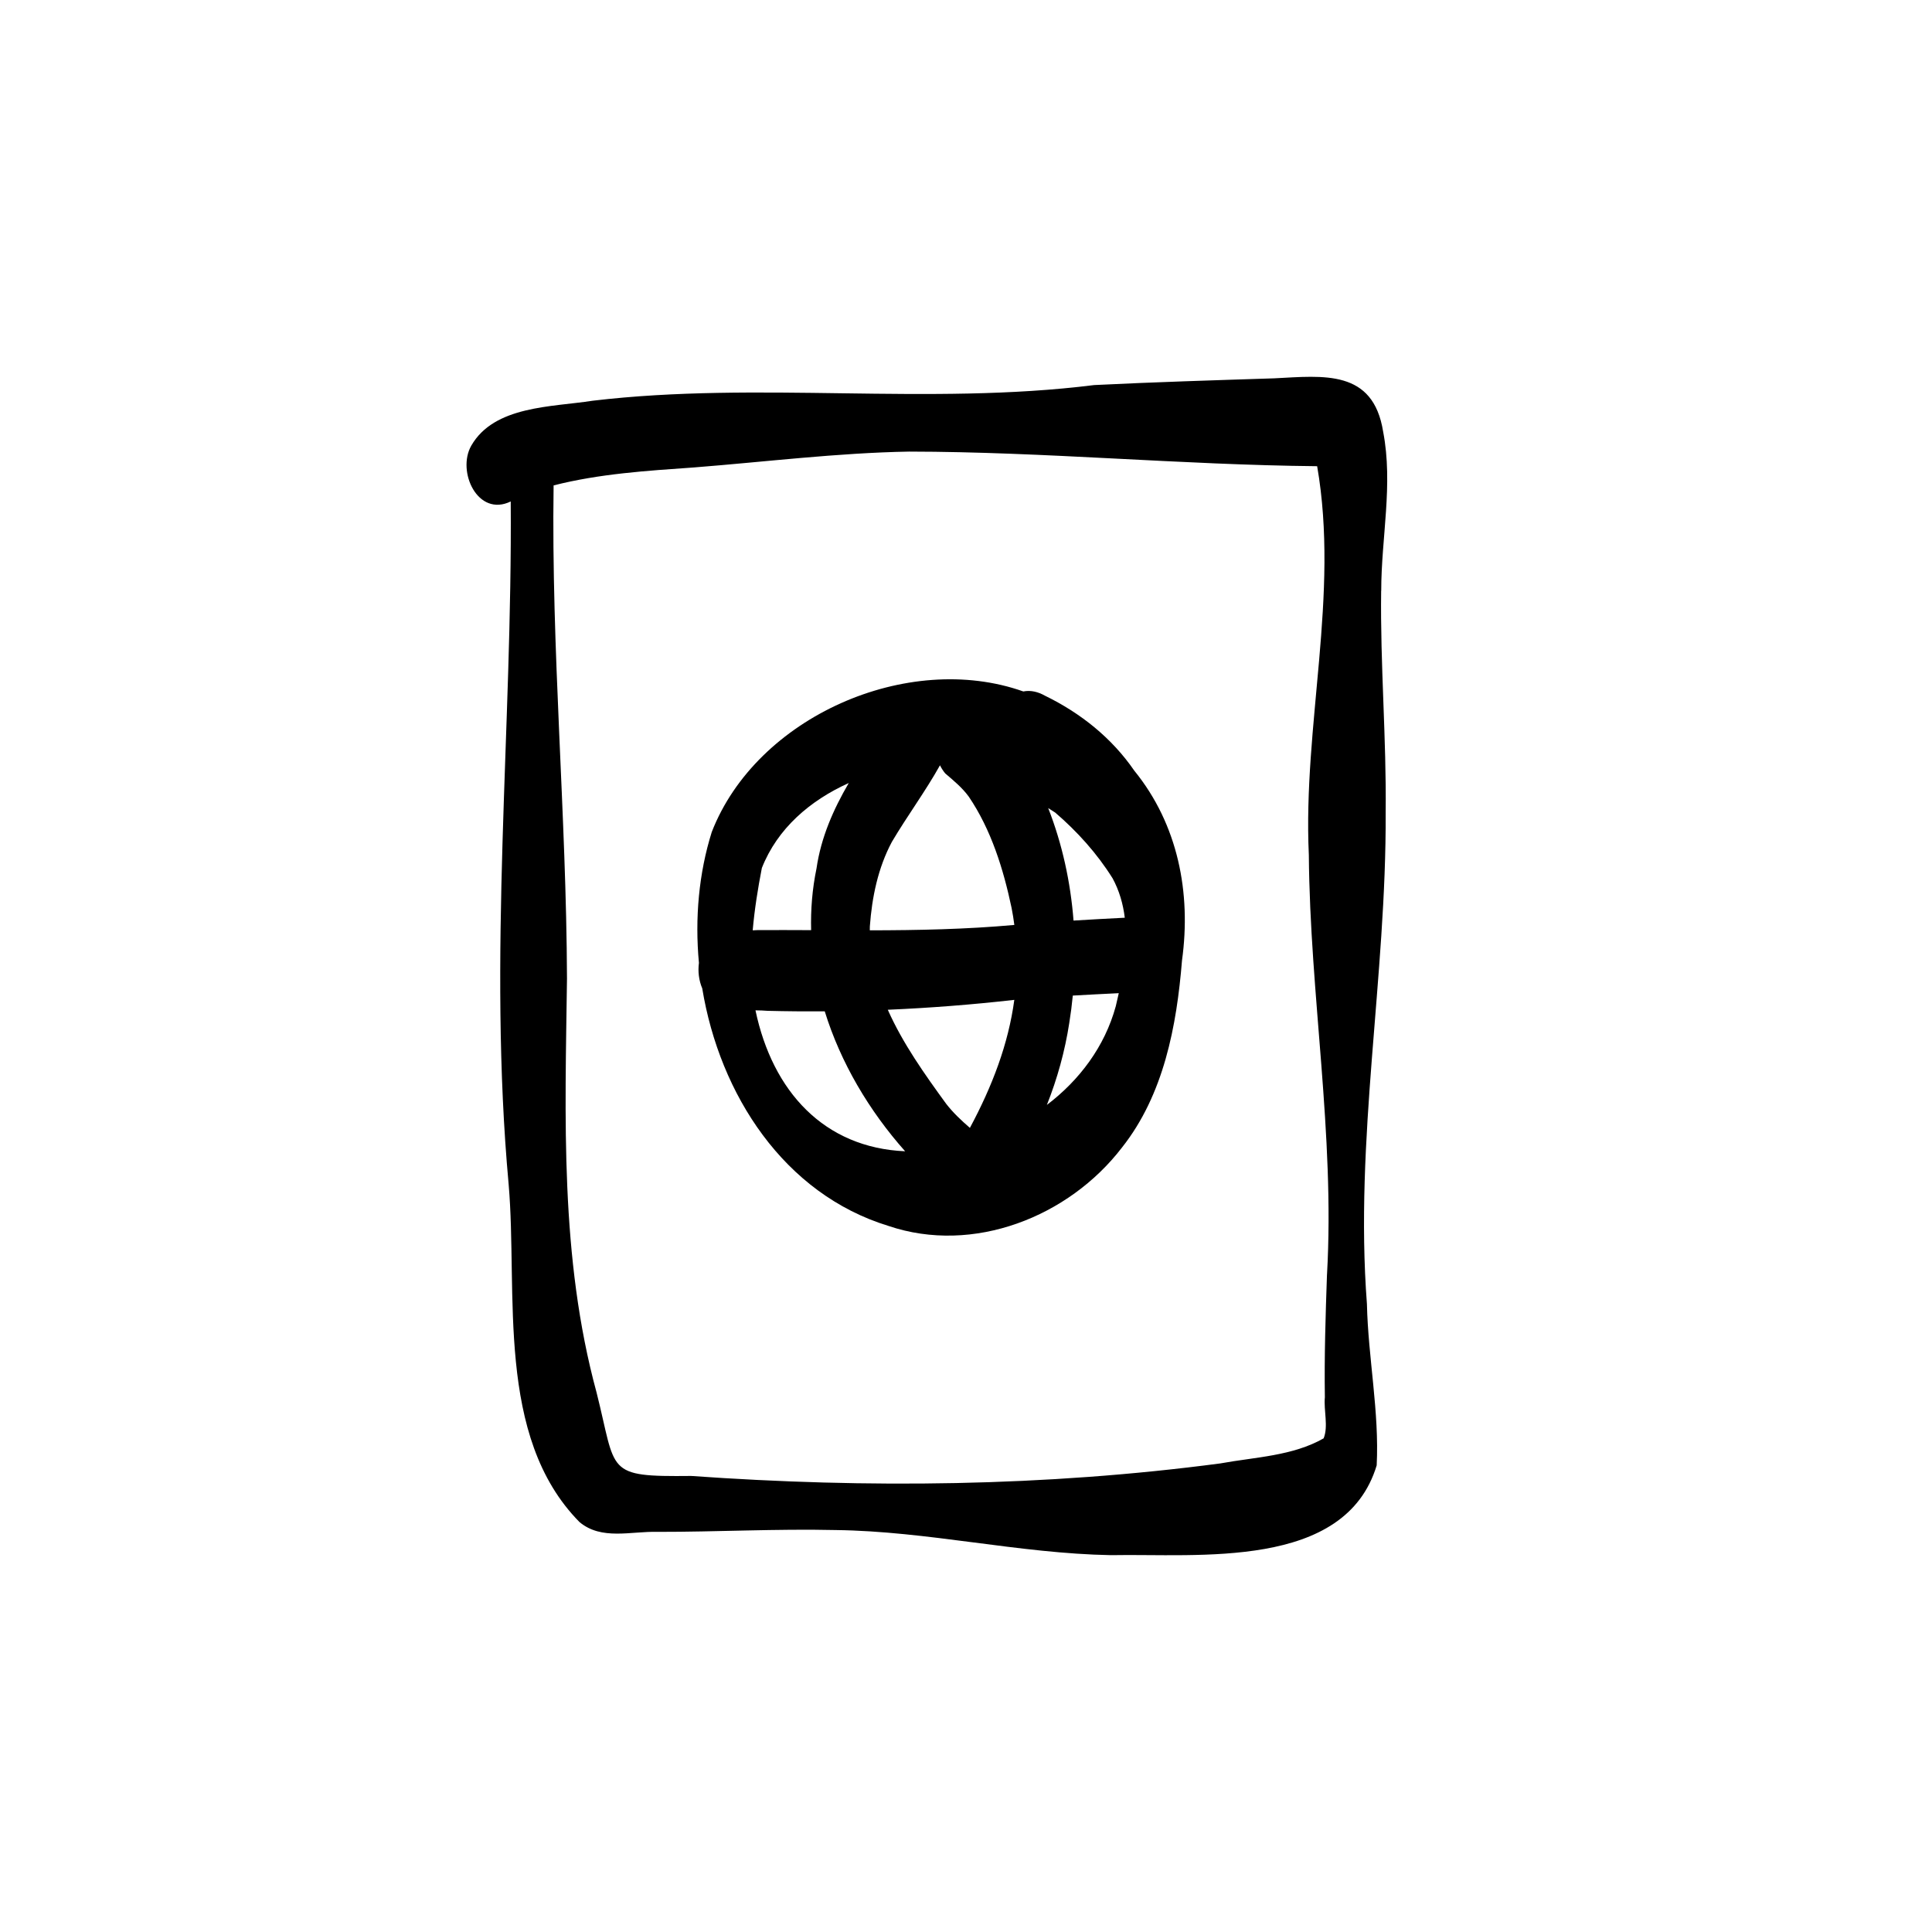 <?xml version="1.0" encoding="UTF-8"?>
<!-- Uploaded to: SVG Repo, www.svgrepo.com, Generator: SVG Repo Mixer Tools -->
<svg fill="#000000" width="800px" height="800px" version="1.1" viewBox="144 144 512 512" xmlns="http://www.w3.org/2000/svg">
 <g>
  <path d="m510.04 300.58c0-14.078 3.199-28.16 0.512-42.16-2.641-16.605-15.785-14.824-28.84-14.16-15.906 0.512-31.812 1-47.723 1.785-44.195 5.523-88.758-1.082-132.93 4.152-10.809 1.699-26.07 1.277-32.176 11.922-3.883 6.859 1.734 19.012 10.465 14.773 0.441 60.402-6.066 120.6-0.551 180.98 2.481 28.777-3.606 66.766 18.762 89.477 5.836 4.918 13.703 2.41 20.645 2.613 15.738 0.02 31.465-0.84 47.203-0.484 24.512 0.297 48.539 6.219 73.031 6.656 23.055-0.457 61.996 4.004 70.398-23.793 0.719-14.18-2.269-28.504-2.586-42.758-3.324-43.551 5.18-86.723 4.965-130.23 0.227-19.602-1.457-39.176-1.195-58.777zm-14.375 181.16c-0.375 10.844-0.727 21.691-0.562 32.539-0.336 3.512 0.969 7.703-0.324 10.895-8.234 4.703-18.223 4.965-27.387 6.648-46.484 6.141-93.52 6.629-140.25 3.32-22.953 0.242-19.688-0.887-25.043-22.105-9.754-35.816-8.328-72.938-7.84-109.69-0.168-43.609-4.191-87.098-3.547-130.71 12.16-3.102 24.742-3.883 37.215-4.762 18.984-1.484 37.906-3.856 56.973-4.199 36.078 0.047 72.066 3.527 108.16 3.871 5.93 34.125-3.801 68.645-2.203 103.03 0.289 37.121 6.918 73.984 4.816 111.17z"/>
  <path d="m420.9 328.35c-1.762-0.98-3.703-1.504-5.715-1.109-30.645-10.855-70.707 6.731-82.562 37.254-3.418 10.867-4.508 22.824-3.398 34.688-0.309 2.285-0.008 4.668 0.875 6.746 4.637 28.152 21.676 54.492 49.375 62.961 22.457 7.598 47.754-2.391 61.855-20.777 11.082-13.992 14.508-32.219 15.914-49.594 2.473-17.902-1.062-36.031-12.629-50.266-5.981-8.699-14.242-15.289-23.699-19.891zm17.914 48.344c1.809 3.312 2.816 6.867 3.266 10.512-4.527 0.227-9.055 0.477-13.582 0.754-0.793-10.203-2.988-20.293-6.711-29.805 0.625 0.395 1.25 0.785 1.859 1.188 5.824 5.004 11.082 10.836 15.16 17.352zm-44.309-27.723c2.231 1.914 4.473 3.742 6.227 6.144 5.938 8.758 9.184 19.219 11.348 29.496 0.297 1.512 0.539 3.016 0.73 4.508-12.742 1.156-25.52 1.41-38.305 1.426 0-0.344 0-0.691 0.012-1.035 0.562-7.738 2.156-15.512 5.836-22.395 4.062-6.879 8.848-13.32 12.75-20.301 0.383 0.766 0.84 1.496 1.398 2.156zm18.297 60.008c-1.578 11.703-5.832 22.848-11.77 33.922-2.266-1.961-4.453-4.016-6.289-6.383-5.644-7.75-11.516-16.008-15.469-24.922 11.199-0.484 22.383-1.355 33.527-2.621zm-43.879-57.461c-4.09 7.012-7.356 14.438-8.539 22.625-1.129 5.453-1.566 10.93-1.426 16.355-4.734-0.02-9.473-0.039-14.207-0.012-0.422 0.035-0.848 0.047-1.277 0.059 0.484-5.562 1.371-11.098 2.426-16.52 4.125-10.461 12.742-17.875 23.02-22.512zm-24.715 60.234c1.113 0.012 2.195 0.039 3.211 0.129 5.051 0.129 10.102 0.168 15.148 0.133 4.207 13.621 11.77 26.367 21.301 37.086-21.449-0.934-35.125-15.812-39.66-37.348zm77.223 25.07c2.773-6.984 4.789-14.27 5.938-21.73 0.391-2.406 0.699-4.824 0.934-7.254 4.062-0.234 8.121-0.438 12.184-0.637-0.254 1.168-0.516 2.316-0.793 3.453-2.922 10.699-9.625 19.609-18.266 26.164z"/>
 </g>
</svg>